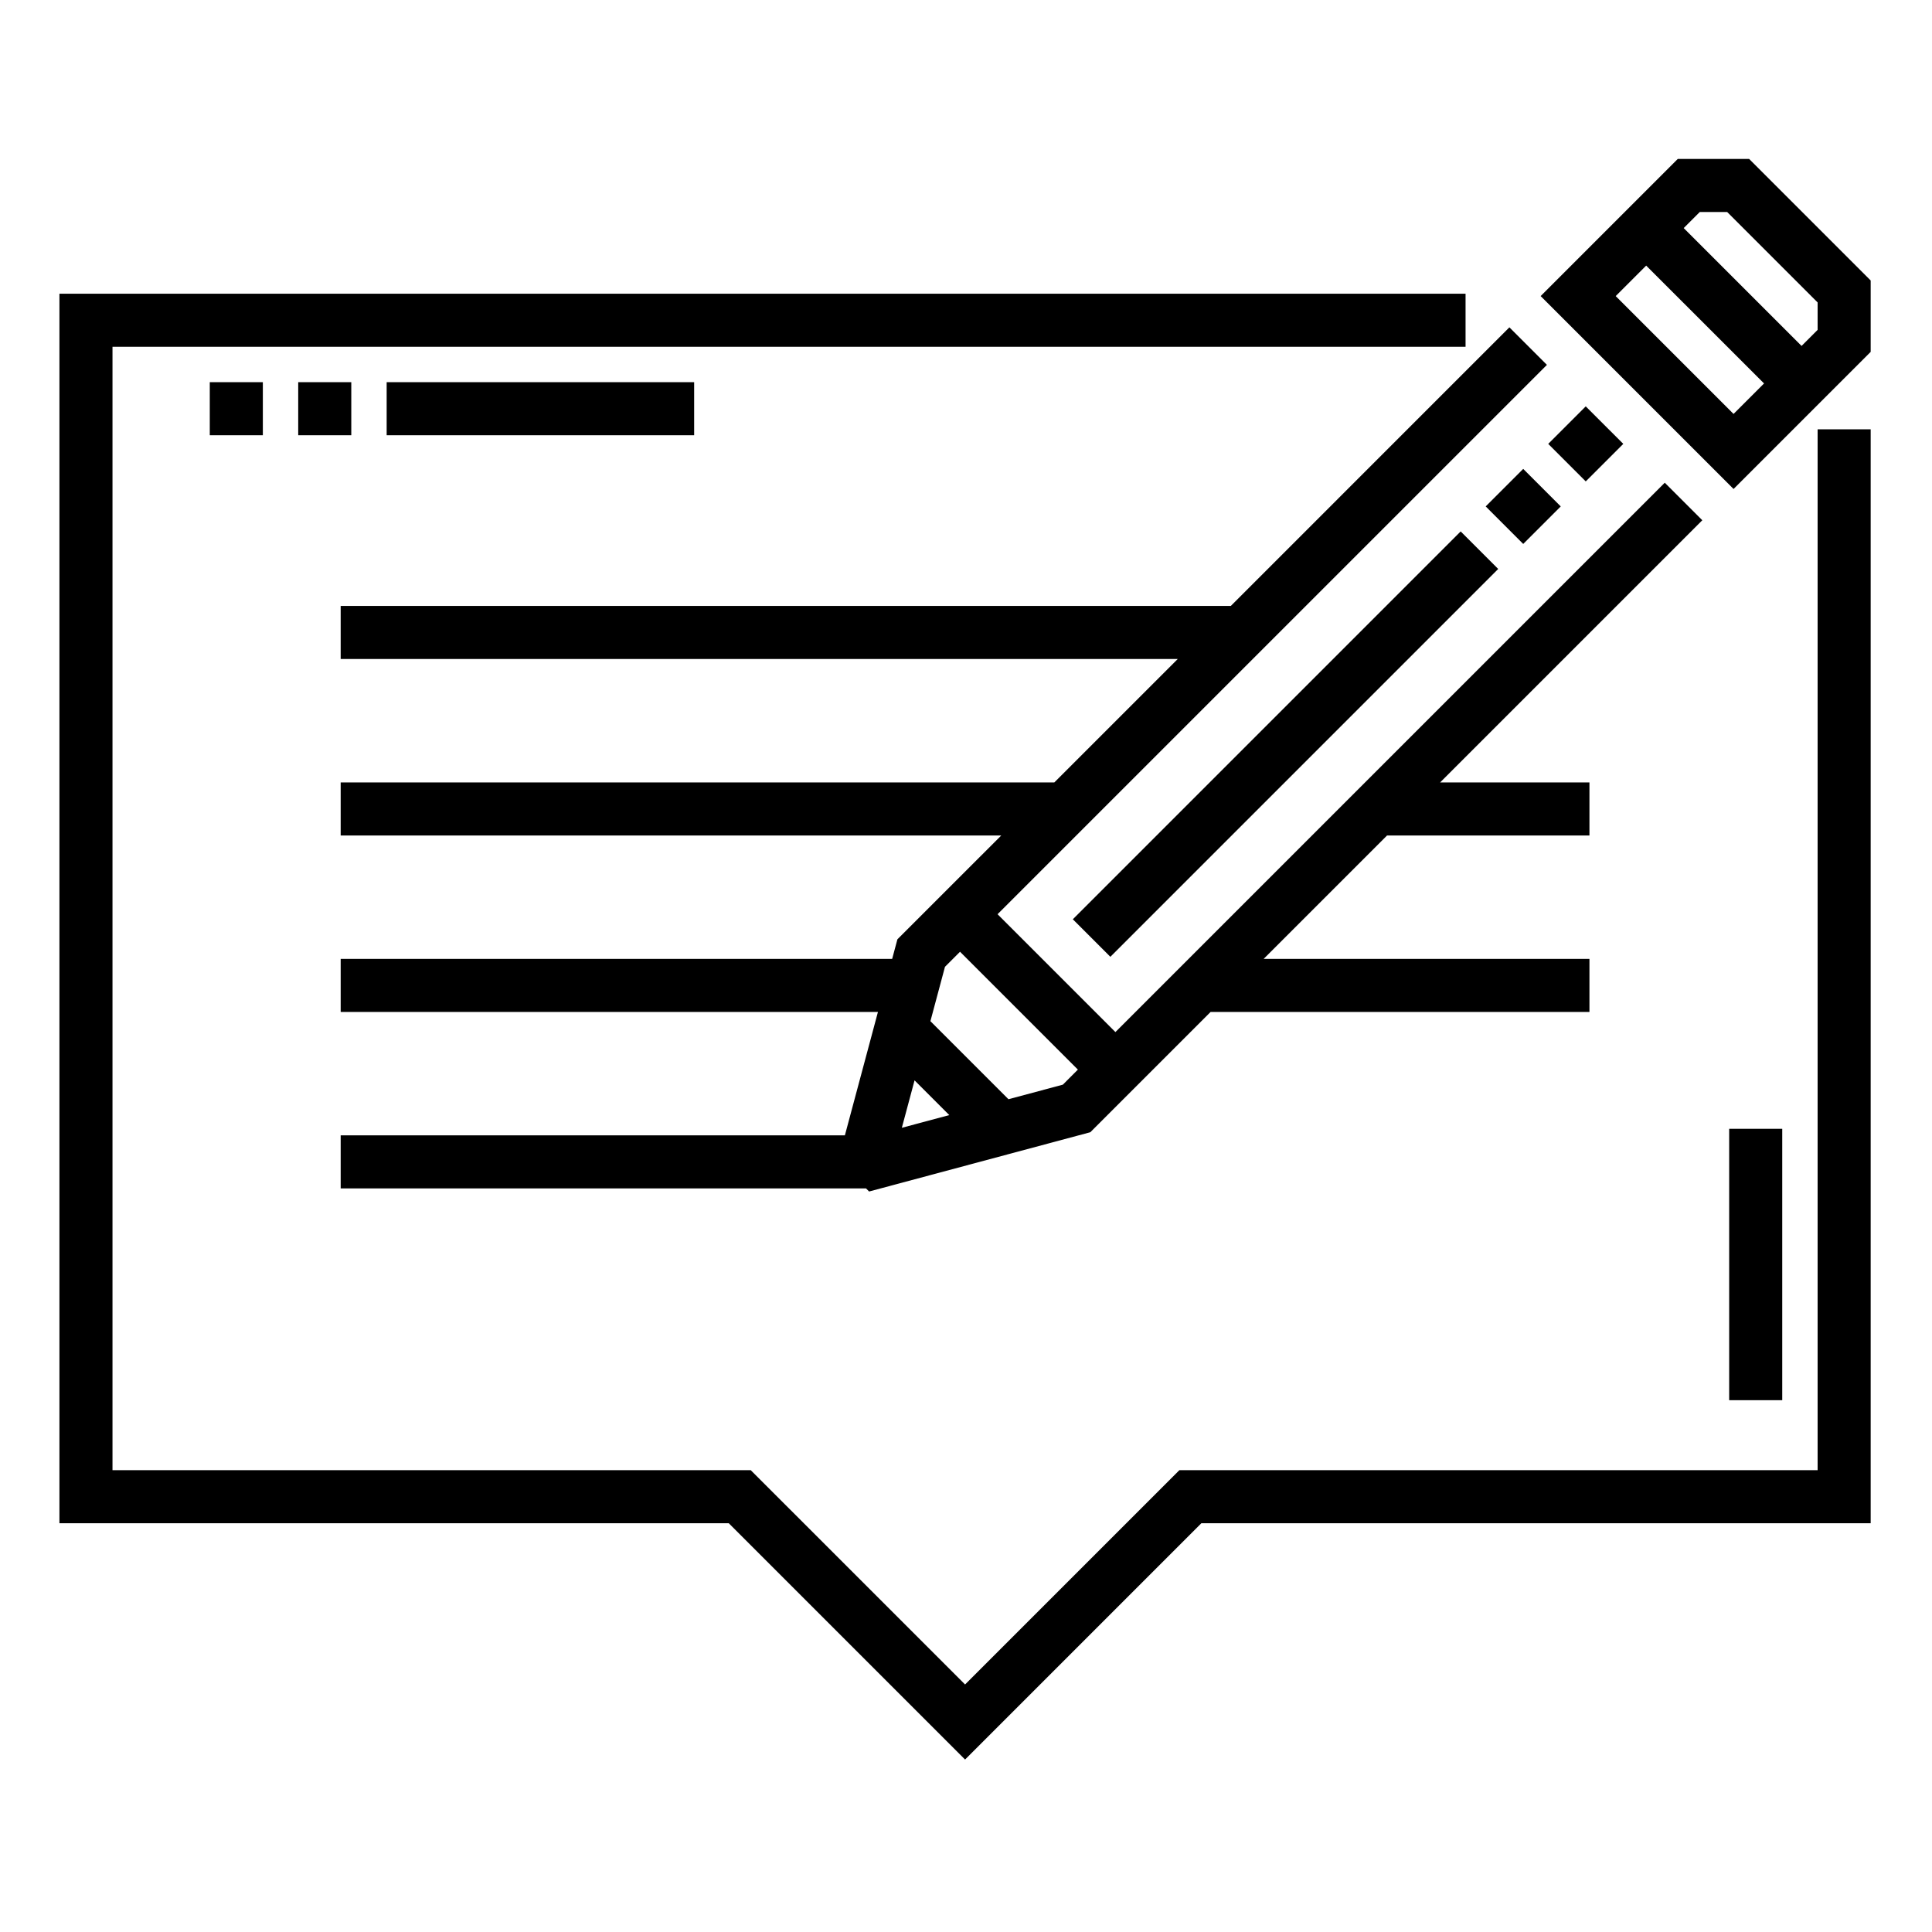 <svg height="682pt" viewBox="-21 -58 682.667 682" width="682pt" xmlns="http://www.w3.org/2000/svg"><path d="m621.25 461.141h-225.508l-75.738 75.734-75.738-75.734h-225.516v-396.934h478.102v-18.75h-496.852v434.434h236.5l83.504 83.504 83.5-83.504h236.496v-386.531h-18.75zm0 0"/><path d="m590 340.527h18.75v95.895h-18.75zm0 0"/><path d="m597.059-2.168h-25.223l-48.449 48.453 68.16 68.16 48.453-48.449v-25.223zm-5.512 90.098-41.641-41.645 10.766-10.77 41.648 41.645zm-17.613-65.676 5.672-5.672h9.691l31.953 31.953v9.695l-5.668 5.668zm0 0"/><path d="m525.602 70.594-13.262-13.262-98.438 98.441h-314.523v18.75h295.773l-43.609 43.609h-252.164v18.75h233.414c-18.207 18.207-9.082 9.082-36.695 36.691l-1.855 6.914h-194.863v18.75h189.84l-11.684 43.609h-178.156v18.75h185.637l1.082 1.086 78.16-20.945 42.5-42.5h133.867v-18.75h-115.117l43.609-43.605h71.508v-18.75h-52.758l92.637-92.637-13.262-13.262-194.113 194.113-41.645-41.645zm-211.172 265.086-16.766 4.488 4.492-16.762zm40.125-10.75-19.215 5.145-27.582-27.578 5.148-19.215 5.32-5.32 41.645 41.645zm0 0"/><path d="m224.277 95.457h-108.652v-18.75h108.652zm-121.152 0h-18.75v-18.75h18.75zm-31.25 0h-18.75v-18.75h18.75zm0 0"/><path d="m371.344 279.754-13.262-13.262 137.043-137.047 13.262 13.262zm145.883-145.887-13.258-13.262 13.258-13.254 13.258 13.262zm22.094-22.098-13.258-13.258 13.258-13.258 13.262 13.258zm0 0"/></svg>